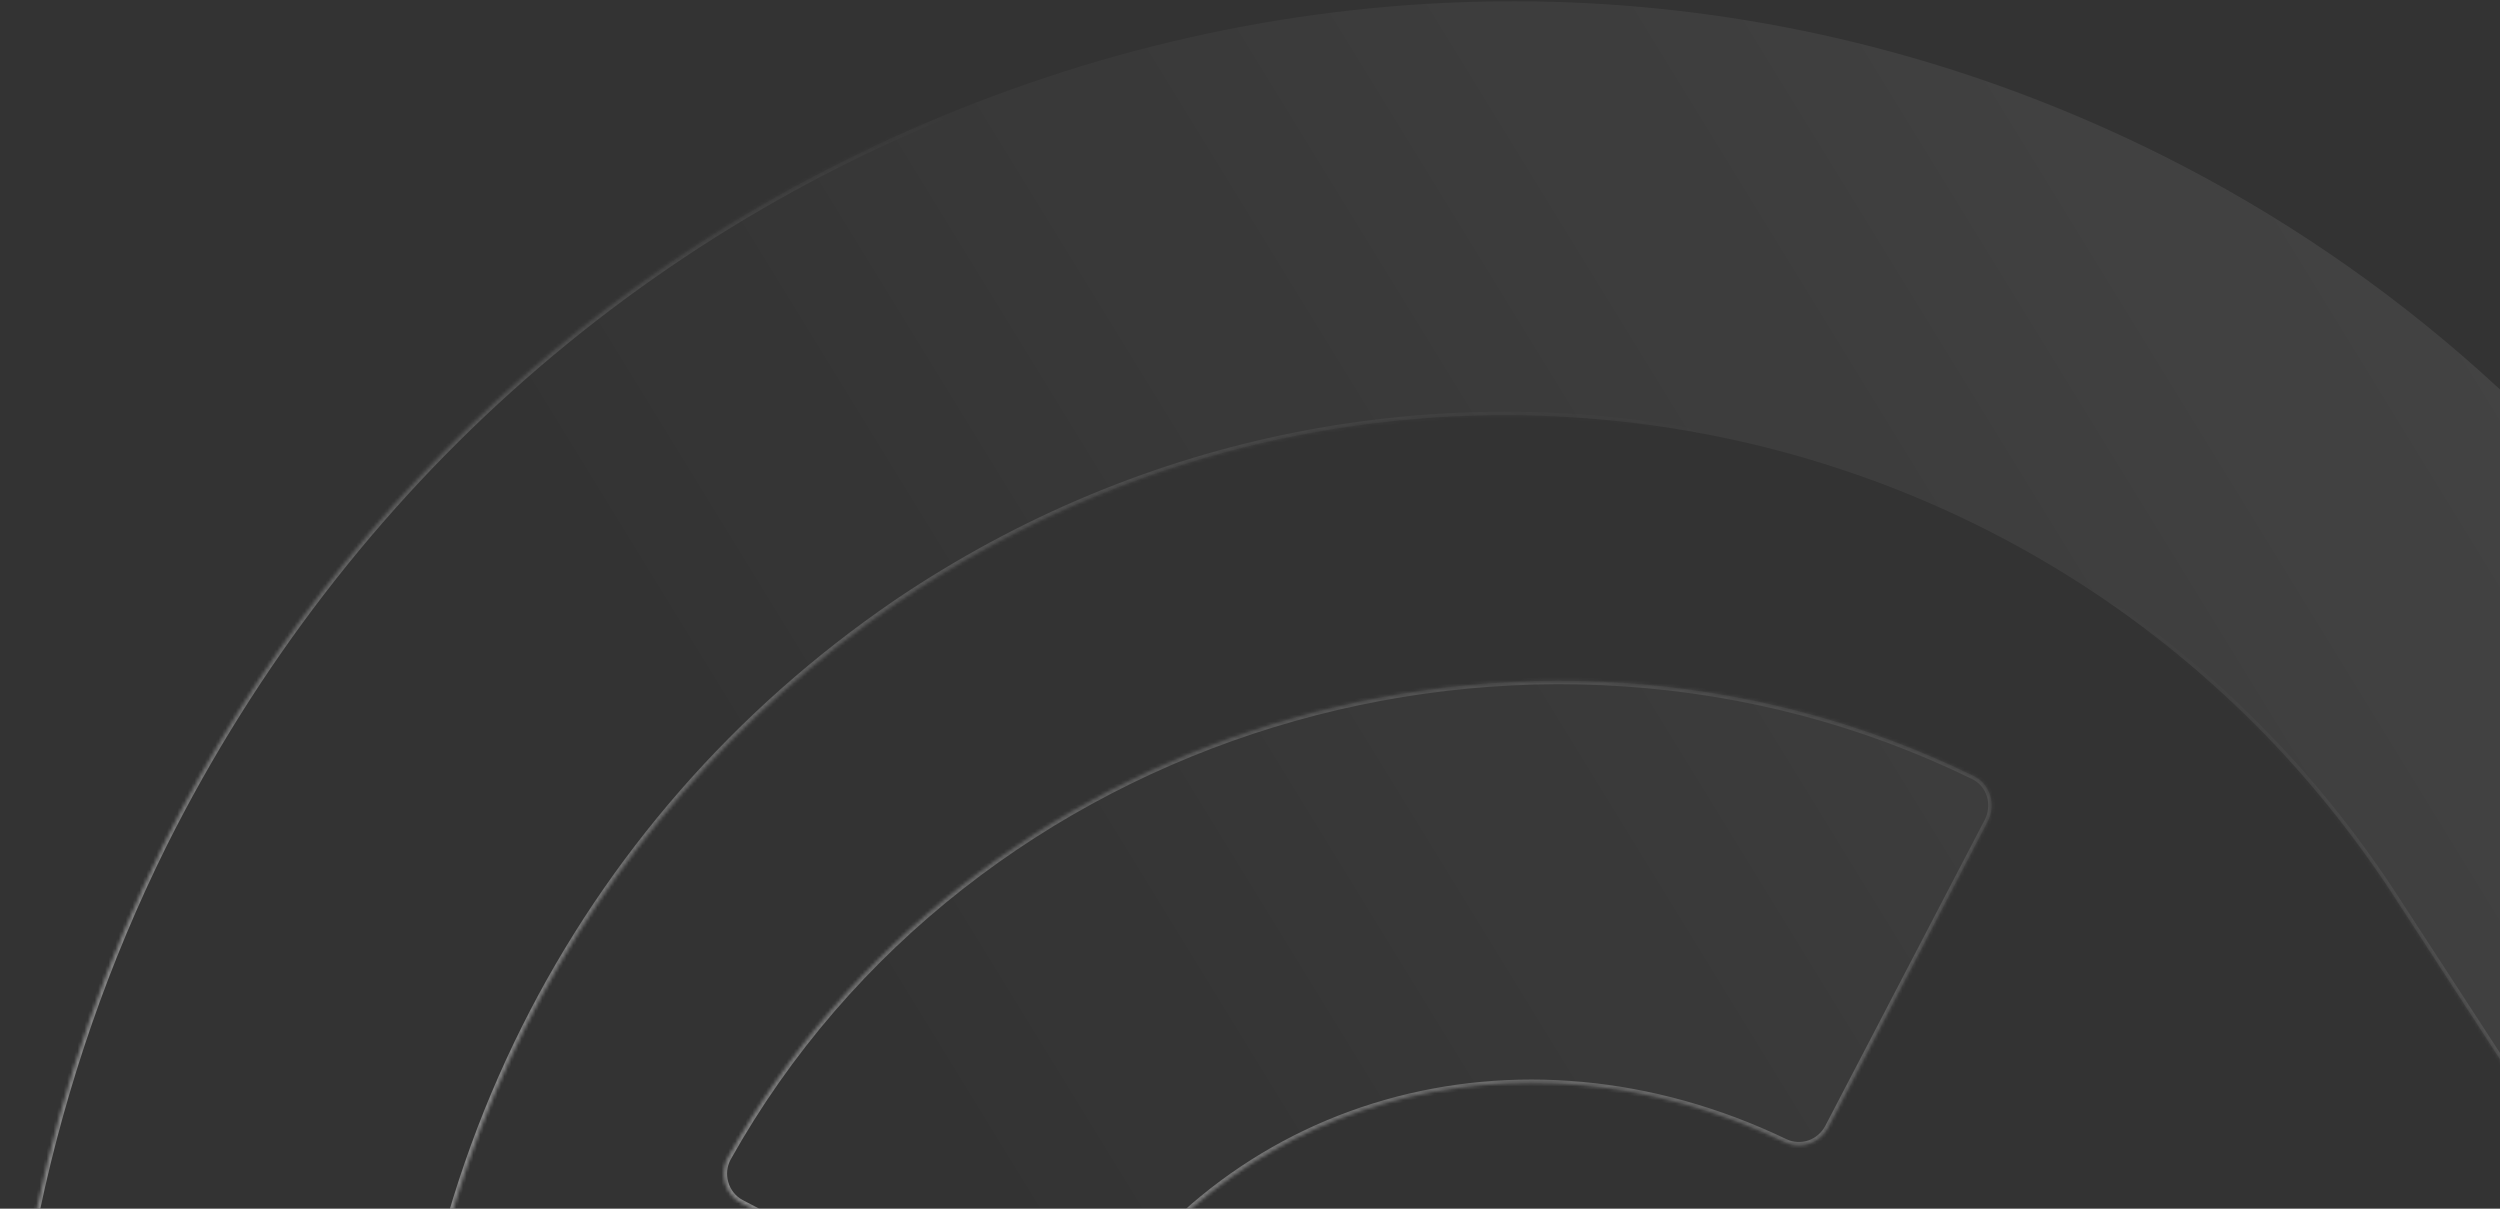 <svg width="726" height="351" viewBox="0 0 726 351" fill="none" xmlns="http://www.w3.org/2000/svg">
<rect x="0" y="0" width="726" height="351" fill="#333333" stroke="none"/>
<mask id="path-1-inside-1_417_4262" fill="white">
<path fill-rule="evenodd" clip-rule="evenodd" d="M260.226 175.237L260.242 175.222C405.646 76.763 600.833 115.018 695.338 260.491L986.452 708.007C988.098 710.531 988.267 713.805 986.9 716.54L986.897 716.546C985.509 719.324 982.866 721.107 979.816 721.315L446.741 757.894C336.138 765.118 229.774 711.952 169.144 619.141C123.109 548.667 107.228 463.674 124.432 379.822C130.299 351.245 139.766 323.974 152.482 298.53C177.078 249.317 213.845 206.932 260.226 175.237ZM1194.44 818.303C1196 815.178 1195.82 811.588 1193.93 808.705L792.818 192.344C751.823 129.536 694.907 78.683 628.206 45.26C525.613 -6.137 408.712 -13.664 299.033 24.081C189.358 61.836 100.042 140.33 47.544 245.114C14.047 312.597 -1.927 387.86 1.339 462.743C6.43 579.254 56.046 686.021 141.056 763.368C226.069 840.709 336.299 879.386 451.424 872.265L1186.44 823.682C1189.87 823.449 1192.87 821.44 1194.44 818.303ZM530.968 327.369L577.236 238.569C578.454 236.233 578.705 233.462 577.946 230.977C577.167 228.474 575.473 226.481 573.196 225.365C443.378 161.824 281.087 211.476 211.275 336.299C210.092 338.565 209.829 341.07 210.526 343.539C211.238 346.056 212.932 348.185 215.212 349.372L301.158 394.276C305.622 396.614 311.182 394.842 313.816 390.246C354.801 319.17 440.792 294.546 518.314 331.698C522.975 333.933 528.53 332.031 530.968 327.369Z"/>
</mask>
<path fill-rule="evenodd" clip-rule="evenodd" d="M260.226 175.237L260.242 175.222C405.646 76.763 600.833 115.018 695.338 260.491L986.452 708.007C988.098 710.531 988.267 713.805 986.9 716.54L986.897 716.546C985.509 719.324 982.866 721.107 979.816 721.315L446.741 757.894C336.138 765.118 229.774 711.952 169.144 619.141C123.109 548.667 107.228 463.674 124.432 379.822C130.299 351.245 139.766 323.974 152.482 298.53C177.078 249.317 213.845 206.932 260.226 175.237ZM1194.44 818.303C1196 815.178 1195.82 811.588 1193.93 808.705L792.818 192.344C751.823 129.536 694.907 78.683 628.206 45.26C525.613 -6.137 408.712 -13.664 299.033 24.081C189.358 61.836 100.042 140.33 47.544 245.114C14.047 312.597 -1.927 387.86 1.339 462.743C6.43 579.254 56.046 686.021 141.056 763.368C226.069 840.709 336.299 879.386 451.424 872.265L1186.44 823.682C1189.87 823.449 1192.87 821.44 1194.44 818.303ZM530.968 327.369L577.236 238.569C578.454 236.233 578.705 233.462 577.946 230.977C577.167 228.474 575.473 226.481 573.196 225.365C443.378 161.824 281.087 211.476 211.275 336.299C210.092 338.565 209.829 341.07 210.526 343.539C211.238 346.056 212.932 348.185 215.212 349.372L301.158 394.276C305.622 396.614 311.182 394.842 313.816 390.246C354.801 319.17 440.792 294.546 518.314 331.698C522.975 333.933 528.53 332.031 530.968 327.369Z" fill="url(#paint0_linear_417_4262)" fill-opacity="0.1"/>
<path d="M260.242 175.222L259.533 174.517L259.601 174.448L259.681 174.394L260.242 175.222ZM260.226 175.237L260.935 175.943L260.868 176.01L260.79 176.063L260.226 175.237ZM695.338 260.491L694.5 261.037L694.5 261.036L695.338 260.491ZM986.452 708.007L985.614 708.554L985.614 708.553L986.452 708.007ZM979.816 721.315L979.748 720.318L979.748 720.318L979.816 721.315ZM446.741 757.894L446.81 758.891L446.806 758.891L446.741 757.894ZM169.144 619.141L168.306 619.688L168.306 619.688L169.144 619.141ZM124.432 379.822L123.453 379.621L123.453 379.621L124.432 379.822ZM1193.93 808.705L1193.09 809.252L1193.09 809.25L1193.93 808.705ZM792.818 192.344L793.656 191.798L793.656 191.799L792.818 192.344ZM628.206 45.26L628.653 44.366L628.654 44.366L628.206 45.26ZM299.033 24.081L298.708 23.136L298.708 23.136L299.033 24.081ZM47.544 245.114L46.648 244.669L46.65 244.666L47.544 245.114ZM1.339 462.743L0.34 462.787L0.34 462.787L1.339 462.743ZM141.056 763.368L140.383 764.108L140.383 764.108L141.056 763.368ZM451.424 872.265L451.49 873.263L451.486 873.263L451.424 872.265ZM1186.44 823.682L1186.51 824.679L1186.5 824.68L1186.44 823.682ZM577.236 238.569L576.349 238.107L576.349 238.107L577.236 238.569ZM530.968 327.369L531.854 327.831L531.854 327.832L530.968 327.369ZM577.946 230.977L578.901 230.68L578.903 230.685L577.946 230.977ZM573.196 225.365L573.635 224.467L573.635 224.467L573.196 225.365ZM211.275 336.299L210.388 335.837L210.395 335.824L210.402 335.811L211.275 336.299ZM210.526 343.539L209.564 343.811L209.564 343.811L210.526 343.539ZM215.212 349.372L215.674 348.485L215.675 348.485L215.212 349.372ZM301.158 394.276L301.621 393.39L301.622 393.39L301.158 394.276ZM313.816 390.246L312.948 389.749L312.95 389.746L313.816 390.246ZM518.314 331.698L518.746 330.796L518.746 330.796L518.314 331.698ZM260.951 175.927L260.935 175.943L259.517 174.532L259.533 174.517L260.951 175.927ZM694.5 261.036C600.306 116.042 405.753 77.898 260.802 176.05L259.681 174.394C405.539 75.628 601.36 113.994 696.177 259.947L694.5 261.036ZM985.614 708.553L694.5 261.037L696.177 259.946L987.29 707.462L985.614 708.553ZM986.006 716.093C987.217 713.669 987.062 710.773 985.614 708.554L987.29 707.461C989.134 710.288 989.317 713.942 987.795 716.987L986.006 716.093ZM986.003 716.099L986.006 716.093L987.795 716.987L987.792 716.993L986.003 716.099ZM979.748 720.318C982.436 720.134 984.769 718.567 986.003 716.099L987.792 716.993C986.248 720.081 983.295 722.08 979.884 722.313L979.748 720.318ZM446.673 756.896L979.748 720.318L979.885 722.313L446.81 758.891L446.673 756.896ZM169.981 618.594C230.414 711.103 336.433 764.096 446.676 756.896L446.806 758.891C335.843 766.139 229.135 712.801 168.306 619.688L169.981 618.594ZM125.412 380.023C108.26 463.622 124.093 548.345 169.981 618.594L168.306 619.688C122.125 548.989 106.197 463.727 123.453 379.621L125.412 380.023ZM153.377 298.977C140.7 324.343 131.261 351.531 125.412 380.023L123.453 379.621C129.337 350.959 138.833 323.605 151.588 298.083L153.377 298.977ZM260.79 176.063C214.55 207.661 177.896 249.916 153.377 298.977L151.588 298.083C176.259 248.718 213.14 206.202 259.662 174.412L260.79 176.063ZM1194.77 808.157C1196.85 811.345 1197.05 815.314 1195.33 818.75L1193.54 817.856C1194.95 815.041 1194.78 811.83 1193.09 809.252L1194.77 808.157ZM793.656 191.799L1194.77 808.159L1193.09 809.25L791.98 192.89L793.656 191.799ZM628.654 44.366C695.514 77.868 752.564 128.842 793.656 191.798L791.981 192.891C751.082 130.23 694.299 79.497 627.758 46.154L628.654 44.366ZM298.708 23.136C408.638 -14.696 525.818 -7.153 628.653 44.366L627.758 46.154C525.409 -5.121 408.787 -12.632 299.359 25.027L298.708 23.136ZM46.65 244.666C99.264 139.651 188.782 60.977 298.708 23.136L299.359 25.027C189.933 62.695 100.821 141.009 48.438 245.562L46.65 244.666ZM0.34 462.787C-2.933 387.734 13.077 312.303 46.648 244.669L48.44 245.558C15.018 312.891 -0.921 387.986 2.338 462.7L0.34 462.787ZM140.383 764.108C55.172 686.579 5.442 579.559 0.34 462.787L2.338 462.7C7.417 578.949 56.919 685.464 141.729 762.628L140.383 764.108ZM451.486 873.263C336.092 880.4 225.597 841.631 140.383 764.108L141.729 762.628C226.542 839.786 336.506 878.371 451.362 871.267L451.486 873.263ZM1186.5 824.68L451.49 873.263L451.358 871.267L1186.37 822.684L1186.5 824.68ZM1195.33 818.75C1193.61 822.199 1190.3 824.423 1186.51 824.679L1186.37 822.684C1189.44 822.476 1192.13 820.682 1193.54 817.856L1195.33 818.75ZM578.123 239.031L531.854 327.831L530.081 326.907L576.349 238.107L578.123 239.031ZM578.903 230.685C579.738 233.421 579.461 236.463 578.123 239.031L576.349 238.107C577.446 236.003 577.671 233.502 576.99 231.269L578.903 230.685ZM573.635 224.467C576.168 225.707 578.042 227.923 578.901 230.68L576.991 231.275C576.291 229.026 574.779 227.254 572.756 226.263L573.635 224.467ZM210.402 335.811C280.479 210.516 443.35 160.697 573.635 224.467L572.756 226.263C443.406 162.951 281.696 212.437 212.147 336.787L210.402 335.811ZM209.564 343.811C208.797 341.095 209.088 338.328 210.388 335.837L212.161 336.762C211.096 338.803 210.861 341.044 211.489 343.267L209.564 343.811ZM214.751 350.259C212.216 348.939 210.348 346.582 209.564 343.811L211.488 343.267C212.128 345.529 213.648 347.43 215.674 348.485L214.751 350.259ZM300.695 395.163L214.749 350.258L215.675 348.485L301.621 393.39L300.695 395.163ZM314.684 390.743C311.805 395.766 305.674 397.77 300.694 395.162L301.622 393.39C305.57 395.458 310.559 393.918 312.948 389.749L314.684 390.743ZM517.881 332.6C440.795 295.656 355.387 320.156 314.682 390.745L312.95 389.746C354.215 318.184 440.788 293.435 518.746 330.796L517.881 332.6ZM531.854 327.832C529.174 332.958 523.043 335.074 517.881 332.6L518.746 330.796C522.907 332.791 527.886 331.105 530.081 326.906L531.854 327.832Z" fill="url(#paint1_linear_417_4262)" fill-opacity="0.4" mask="url(#path-1-inside-1_417_4262)"/>
<defs>
<linearGradient id="paint0_linear_417_4262" x1="786.388" y1="-69.983" x2="236.09" y2="267.481" gradientUnits="userSpaceOnUse">
<stop stop-color="white"/>
<stop offset="1" stop-color="white" stop-opacity="0"/>
</linearGradient>
<linearGradient id="paint1_linear_417_4262" x1="21.211" y1="269.473" x2="142.101" y2="-21.792" gradientUnits="userSpaceOnUse">
<stop stop-color="white"/>
<stop offset="1" stop-color="white" stop-opacity="0"/>
</linearGradient>
</defs>
</svg>

